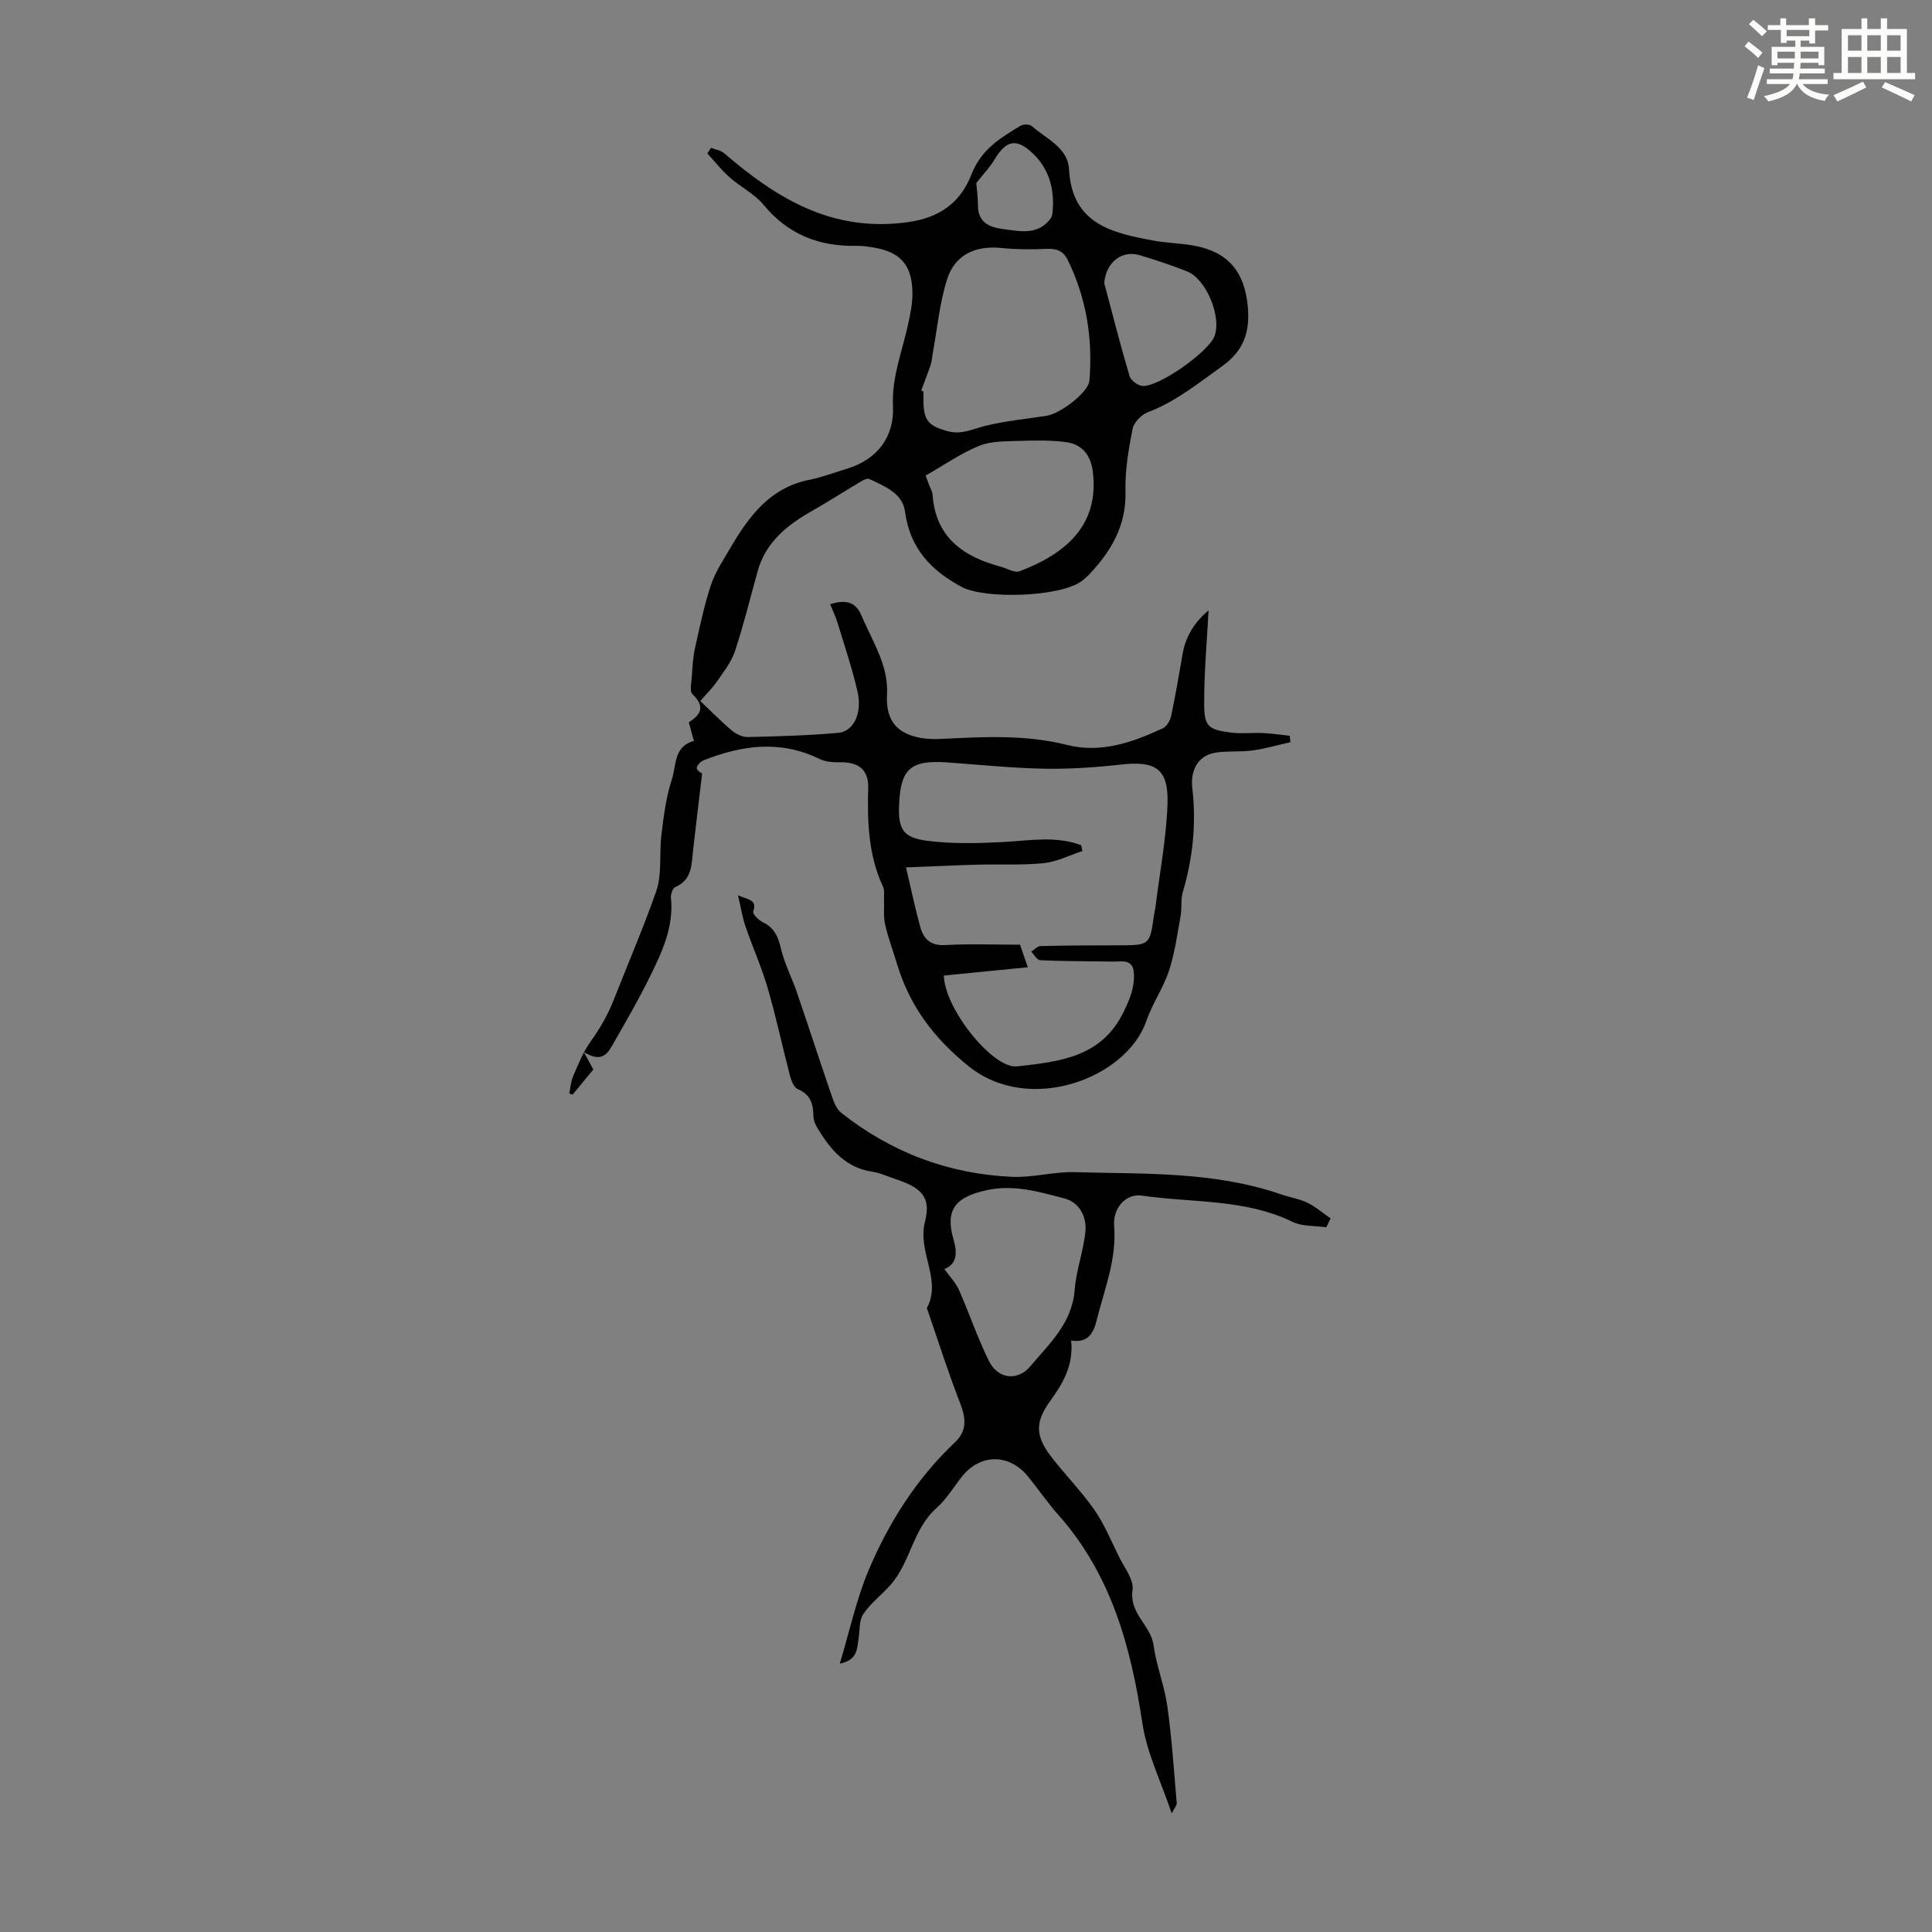 <svg enable-background="new 0 0 400 400" viewBox="0 0 400 400" xmlns="http://www.w3.org/2000/svg"><rect x="0" y="0" width="400" height="400" fill="#808080" stroke="none"/><path d="m361.2 9.6.8-1c.9.7 1.9 1.4 2.9 2.3l-.9 1.1c-1-1-2-1.8-2.8-2.4zm.5 10.6c.9-2.1 1.6-4.3 2.3-6.7.4.2.8.4 1.3.6-.7 2.1-1.5 4.3-2.2 6.6zm.4-15.2.9-.9c1 .8 2 1.6 2.8 2.4l-1 1c-.9-.9-1.8-1.7-2.7-2.5zm12.5-1.2h1.2v1.4h2.7v1.1h-2.7v2.7h-1.2v-.6h-1.8v1.3h4.9v3.8h-1.2v-.5h-3.7c0 .4-.1.9-.1 1.2h5.1v1h-5.2c0 .5-.1.9-.2 1.2h6v1h-5.2c1.1 1.3 2.9 2 5.5 2.2-.4.4-.7.8-.9 1.3-2.9-.5-4.8-1.6-5.7-3.5h-.1c-.8 1.7-2.7 2.9-5.9 3.6-.2-.4-.6-.8-.9-1.1 2.8-.6 4.6-1.4 5.4-2.5h-4.8v-1h5.3c.1-.3.2-.7.2-1.2h-4.9v-1h5c0-.4 0-.8.1-1.2h-3.5v.5h-1.2v-3.8h4.9v-1.3h-1.8v.5h-1.2v-2.7h-2.7v-1h2.6v-1.4h1.2v1.4h4.7v-1.4zm-6.6 8.3h3.6c0-.4 0-.9 0-1.4h-3.6zm1.9-4.6h4.7v-1.3h-4.7zm6.6 3.2h-3.7v1.4h3.7z" fill="#fbfcfa"/><path d="m385.3 3.8h1.3v2.2h2.8v-2.2h1.3v2.2h4.1v9.1h1.7v1.3h-16.9v-1.3h1.7v-9.1h4.1v-2.2zm.4 13.1.7 1.2c-1.8.9-3.8 1.9-6 2.9-.2-.4-.5-.8-.8-1.3 2.3-1 4.3-1.9 6.1-2.8zm-3.1-6.4h2.8v-3.2h-2.8zm0 4.6h2.8v-3.3h-2.8zm4-4.6h2.8v-3.2h-2.8zm0 4.6h2.8v-3.3h-2.8zm3.7 1.9c2.1.9 4.1 1.8 6.1 2.7l-.7 1.3c-2.2-1.1-4.2-2-6.1-2.9zm3.2-9.7h-2.8v3.2h2.8zm-2.8 7.8h2.8v-3.3h-2.8z" fill="#fbfcfa"/><g fill="#010102"><path d="m144.99 145.14c2.3 2.18 4.33 4.26 6.55 6.12.87.73 2.18 1.36 3.27 1.34 6.24-.15 12.5-.32 18.71-.87 3.27-.29 5.05-4.11 4-8.63-1.11-4.78-2.68-9.45-4.11-14.14-.38-1.25-.96-2.43-1.54-3.88 2.96-.87 5.17-.73 6.47 2.32 1.36 3.18 3.07 6.24 4.22 9.49.76 2.15 1.21 4.58 1.09 6.84-.26 4.78 1.43 7.7 6.08 8.86 1.7.42 3.54.48 5.3.39 8.71-.44 17.34-.91 25.99 1.27 6.9 1.74 13.51-.55 19.77-3.49.81-.38 1.5-1.64 1.7-2.6.9-4.26 1.62-8.56 2.37-12.84.67-3.82 2.71-6.75 5.36-8.95-.33 6.37-.93 12.89-.91 19.41.01 4.63.88 5.28 5.52 5.89 2.2.29 4.46 0 6.69.1 1.84.09 3.66.36 5.5.56.05.45.09.89.14 1.34-2.61.58-5.19 1.34-7.83 1.7-2.53.35-5.16.06-7.67.46-3.62.58-5.23 3.65-4.81 7.29.85 7.29.14 14.48-1.96 21.55-.46 1.57-.17 3.35-.46 4.98-.69 3.81-1.21 7.71-2.42 11.37-1.18 3.58-3.45 6.8-4.68 10.37-4.08 11.84-24.12 19.43-36.64 9.47-7.15-5.69-12.31-12.46-14.94-21.18-.84-2.78-1.87-5.51-2.51-8.34-.37-1.65-.14-3.43-.21-5.15-.03-.88.13-1.87-.21-2.61-3.03-6.5-3.26-13.38-3.07-20.37.11-3.83-1.93-5.47-5.91-5.39-1.4.03-2.97-.1-4.2-.7-8.11-3.96-16.1-2.84-24.07.34-.6.24-1.43 1.22-1.31 1.62.18.62 1.07 1.03 1.11 1.06-.66 5.54-1.29 10.73-1.88 15.93-.33 2.96-.18 6.08-3.68 7.58-.54.23-.98 1.52-.9 2.26.61 5.88-1.75 10.98-4.2 16-2.3 4.71-4.94 9.27-7.54 13.82-1.17 2.04-2.27 4.59-6.3 2.08.96 1.76 1.39 2.55 1.98 3.62-1.38 1.67-2.84 3.43-4.3 5.2-.23-.08-.46-.16-.69-.23.25-1.18.31-2.44.78-3.53 1.07-2.46 2.06-5.02 3.6-7.18 2-2.79 3.58-5.5 4.89-8.84 2.91-7.41 6.09-14.77 8.72-22.29 1.26-3.62.6-7.88 1.1-11.81.48-3.82.94-7.72 2.14-11.34.95-2.86.36-6.92 4.58-8-.33-1.19-.66-2.38-1.06-3.85 1.88-1.28 3.85-2.88.78-5.82-.67-.64-.22-2.53-.14-3.83.12-1.9.22-3.82.63-5.67.98-4.4 1.9-8.85 3.31-13.12.9-2.7 2.56-5.17 4.02-7.67 3.84-6.55 8.2-12.49 16.36-14.11 2.62-.52 5.14-1.5 7.71-2.27 6.43-1.94 9.89-6.66 9.6-12.97-.27-5.95 1.84-11.14 3.06-16.64.51-2.28 1.01-4.63.97-6.93-.1-5.82-2.6-8.45-8.38-9.34-.99-.15-2.01-.31-3-.29-7.82.2-14.33-2.29-19.45-8.5-1.87-2.27-4.75-3.68-7-5.67-1.69-1.49-3.1-3.3-4.63-4.96.25-.39.51-.78.76-1.16.92.36 2.02.51 2.73 1.12 10.93 9.41 22.41 16.44 38.04 14.26 6.97-.97 11-4.37 13.16-9.9 2.02-5.17 5.97-7.53 10.13-10.04.59-.36 1.91-.35 2.38.07 2.95 2.64 7.44 4.41 7.68 8.92.6 11.32 8.84 13.16 17.4 14.76 2.85.53 5.8.55 8.65 1.09 6.96 1.33 10.28 5.45 10.95 12.46.5 5.31-.74 9.24-5.41 12.55-4.93 3.5-9.54 7.29-15.3 9.46-1.32.5-2.87 2.11-3.13 3.43-.83 4.25-1.59 8.62-1.47 12.92.2 7.1-2.97 12.43-7.56 17.27-.46.48-.98.93-1.51 1.33-4.41 3.29-20.02 3.8-24.86 1.2-6.4-3.43-10.7-8.04-11.72-15.6-.51-3.82-4.23-5.23-7.36-6.73-.36-.17-1.04.08-1.46.33-3.54 2.1-7.01 4.32-10.58 6.36-5.09 2.91-9.44 6.41-11.1 12.37-1.55 5.56-2.91 11.18-4.73 16.65-.78 2.32-2.46 4.37-3.87 6.44-.9 1.26-2.03 2.35-3.28 3.81zm78.84 29.84c.09.4.18.81.28 1.21-2.68.88-5.3 2.24-8.04 2.52-4.53.46-9.13.18-13.7.31-4.95.14-9.9.38-14.79.57 1.1 4.64 1.9 8.57 2.98 12.41.68 2.4 2.1 3.84 5.1 3.67 5.13-.29 10.28-.08 15.53-.08.5 1.44.95 2.77 1.61 4.67-6.15.61-11.8 1.17-17.39 1.72.2 6.39 8.43 17.11 13.71 18.66.52.15 1.12.18 1.66.12 8.72-.98 17.35-1.91 21.88-11.32 1.2-2.49 2.16-4.72 2.12-7.51-.03-2.28-.95-2.99-3.02-2.88-1.12.06-2.24.02-3.36.01-4.35-.06-8.71-.05-13.06-.26-.64-.03-1.22-1.15-1.83-1.76.64-.41 1.27-1.16 1.91-1.17 5.36-.13 10.73-.14 16.1-.15 6.53-.02 6.53-.01 7.41-6.3.08-.55.23-1.1.3-1.65.88-7.09 2.23-14.17 2.49-21.28.26-7.27-2.41-9-9.51-8.21-5.31.59-10.68.97-16.01.87-6.7-.13-13.39-.82-20.08-1.3-7.55-.53-9.64 1.28-9.97 8.66-.23 5.11.72 6.91 5.84 7.57 5.14.66 10.44.52 15.64.26 5.48-.29 10.9-1.34 16.2.64zm-33.1-94.12c.15.06.3.12.46.19 0 .67-.01 1.34 0 2.01.05 4.07 1.11 5.13 4.99 6.21 2.82.78 5.08-.4 7.63-1.05 4.2-1.07 8.58-1.46 12.88-2.14 2.95-.47 8.67-4.91 8.86-7.26.72-8.73-.61-17.13-4.52-25.05-.9-1.82-2.33-2.36-4.39-2.25-3.11.17-6.26.13-9.36-.18-5.39-.53-9.62 1.4-11.24 6.62-1.53 4.92-2 10.16-2.94 15.27-.14.75-.16 1.54-.4 2.26-.61 1.81-1.31 3.58-1.97 5.37zm.91 17.6c.38 1.03.57 1.54.76 2.05.23.63.64 1.24.68 1.88.61 8.92 6.41 12.89 14.21 14.97 1.27.34 2.78 1.3 3.79.92 9.12-3.46 16.65-9.25 15.16-20.74-.43-3.3-2.21-5.53-5.39-5.98-3.28-.46-6.65-.38-9.97-.27-2.75.09-5.71.02-8.17 1.02-3.79 1.55-7.22 3.96-11.07 6.15zm36.98-39.85c1.72 6.44 3.35 12.9 5.25 19.28.27.9 1.75 1.98 2.72 2.02 3.47.15 13.6-7.07 14.84-10.26 1.55-4-1.66-11.87-5.66-13.46-3.2-1.28-6.49-2.36-9.79-3.35-3.83-1.14-7.03 1.59-7.36 5.77zm-26.49-20.7c.08 1.06.34 2.83.34 4.61 0 3.53 2.36 4.53 5.19 4.9 3.51.46 7.19 1.36 9.84-2.15.25-.34.37-.83.41-1.26.47-4.69-.61-8.95-4.09-12.25-3.4-3.23-5.5-2.74-7.93 1.29-.89 1.51-2.14 2.8-3.76 4.86z"/><path d="m274.6 254.09c-2.34-.34-4.94-.13-6.97-1.11-9.91-4.82-20.77-3.92-31.2-5.44-3.34-.49-6.06 2.6-5.76 6.27.56 6.9-2.03 13.16-3.64 19.62-.63 2.54-1.76 4.7-5.26 4.11.54 5.13-1.71 8.89-4.38 12.58-3.05 4.23-3.04 7.12.07 11.23 2.89 3.82 6.32 7.25 9.06 11.16 2.08 2.97 3.49 6.41 5.1 9.69 1.13 2.31 3.18 4.87 2.86 7.03-.71 4.88 3.78 7.24 4.35 11.39.59 4.28 2.27 8.41 2.86 12.68.93 6.63 1.36 13.34 1.94 20.01.04.44-.42.91-1.04 2.14-2.24-6.67-5.15-12.52-6.07-18.66-2.38-15.86-6.46-30.82-17.4-43.15-2.22-2.51-4.13-5.29-6.24-7.9-3.9-4.84-9.95-4.82-13.75.01-1.73 2.2-3.21 4.68-5.27 6.51-4.88 4.34-5.34 11.19-9.48 15.87-1.83 2.07-4.12 3.78-5.64 6.04-.9 1.34-.71 3.42-.99 5.16-.33 2.03-.17 4.36-3.88 5.11 2.04-6.78 3.42-13.3 5.96-19.33 4.19-9.93 9.95-18.99 17.88-26.49 2.62-2.47 2.24-5.13 1.02-8.25-2.46-6.32-4.51-12.81-6.72-19.22-.04-.1-.15-.24-.12-.3 3.18-5.96-2.01-11.62-.39-17.89 1.36-5.25-.85-7.1-6.12-8.85-1.59-.53-3.15-1.28-4.79-1.52-5.55-.83-8.67-4.61-11.33-9-.45-.74-.84-1.65-.85-2.48-.03-2.53-.59-4.52-3.25-5.63-.78-.32-1.32-1.7-1.58-2.69-1.59-6.05-2.88-12.19-4.63-18.19-1.27-4.36-3.15-8.54-4.62-12.84-.62-1.82-.91-3.76-1.54-6.41 2.16 1.01 4.04.83 3.15 3.4-.16.46 1.12 1.77 1.98 2.18 2.38 1.13 3.18 2.98 3.76 5.44.72 3.11 2.26 6.02 3.3 9.06 2.49 7.29 4.87 14.63 7.38 21.92.38 1.1.94 2.35 1.8 3.04 10.37 8.2 22.24 12.69 35.42 13.26 4.27.19 8.61-1.09 12.89-.97 14.37.41 28.88-.2 42.8 4.61 1.79.62 3.73.9 5.42 1.72 1.72.84 3.21 2.15 4.79 3.25-.3.62-.59 1.23-.88 1.83zm-79.07 8.66c1.16 1.63 2.36 2.83 3 4.28 2.15 4.89 3.86 9.99 6.23 14.77 1.84 3.72 5.9 4.22 8.55 1.08 3.95-4.69 8.66-8.94 9.19-15.81.31-4.07 1.82-8.04 2.22-12.1.31-3.06-1.26-6.03-4.3-6.83-5.22-1.37-10.45-2.96-16.11-1.73-6.45 1.41-8.71 3.99-6.89 10.21.91 3.17.52 5.13-1.89 6.13z"/></g></svg>